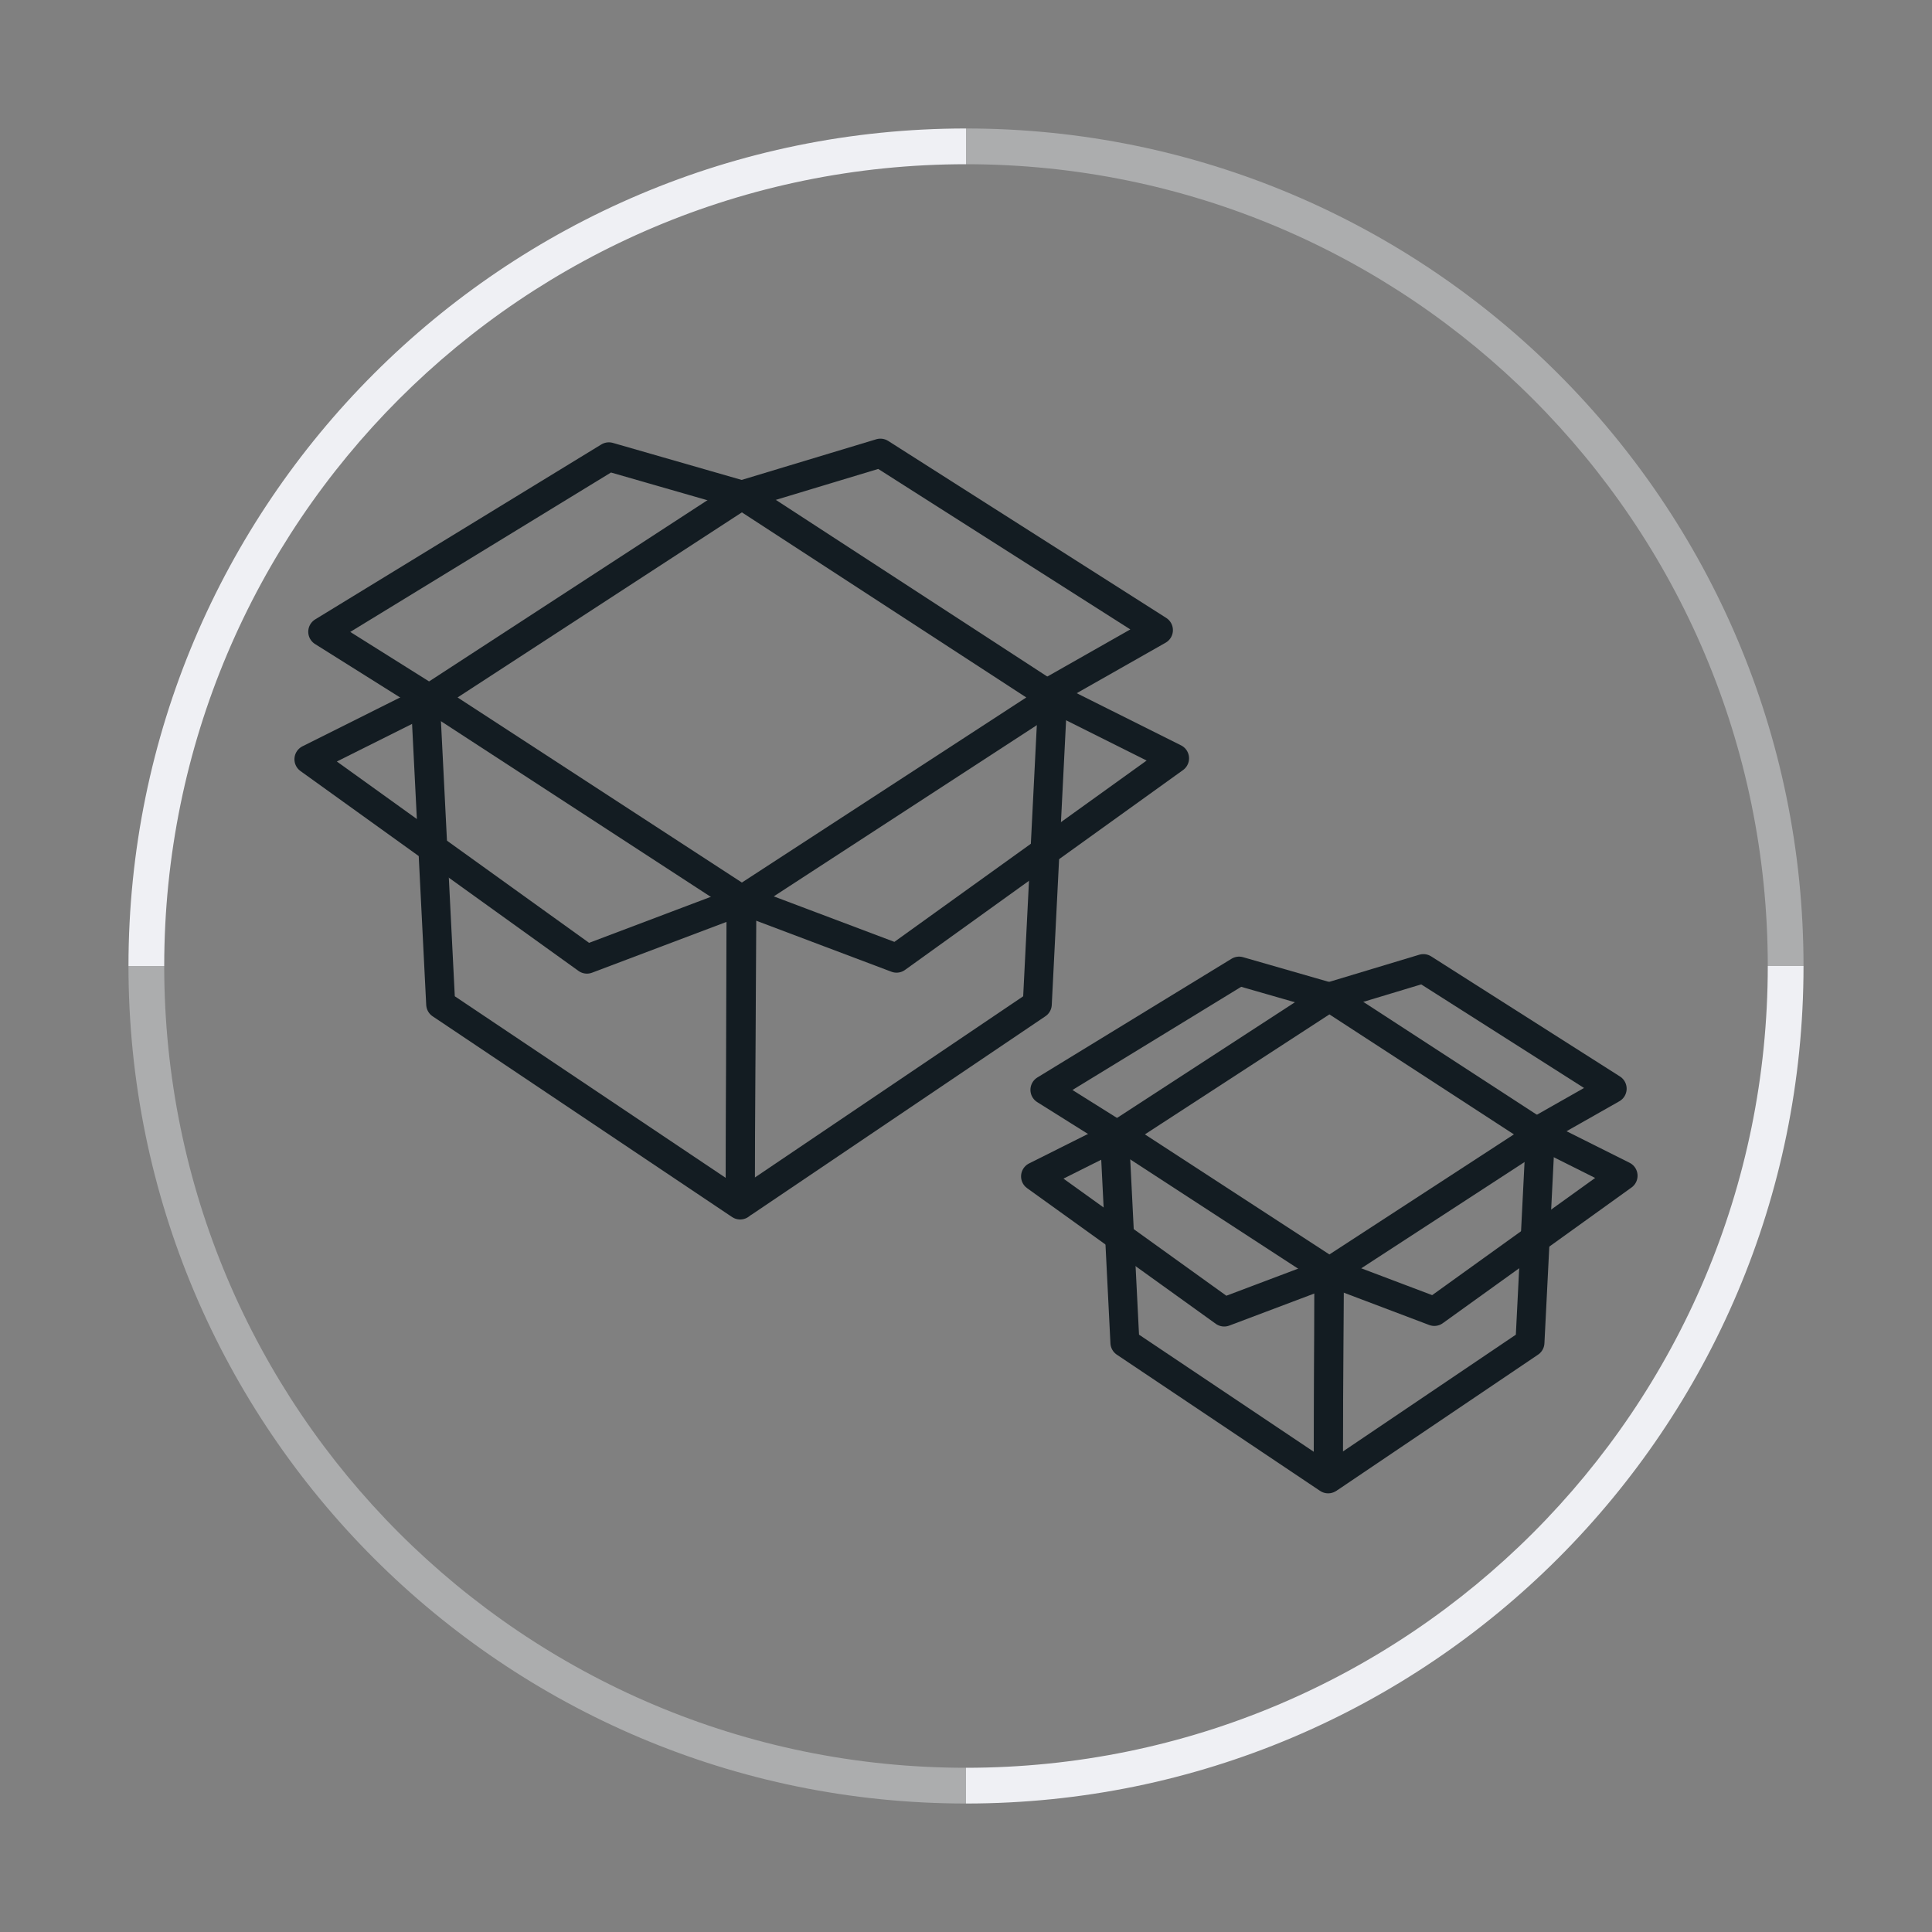 <?xml version="1.0" encoding="UTF-8"?><svg id="Layer_1" xmlns="http://www.w3.org/2000/svg" viewBox="0 0 200 200"><rect x="0" y="0" width="200" height="200" fill="#808080" stroke="none"/><defs><style>.cls-1{opacity:.4;}.cls-1,.cls-2{fill:#eff0f4;stroke-width:0px;}.cls-3{fill:none;stroke:#131c22;stroke-linecap:round;stroke-linejoin:round;stroke-width:3px;}</style></defs><polyline class="cls-3" points="76.8 93.15 76.62 124.74 45.62 103.96 44.11 73.96"/><path class="cls-3" d="M76.71,93.85l-.09,30.41c0,.2.23.32.39.21l30.37-20.51,1.53-30.42"/><polyline class="cls-3" points="76.8 93.15 92.81 99.19 121.59 78.5 108.99 72.2"/><polyline class="cls-3" points="76.77 93.24 60.76 99.29 31.98 78.6 44.58 72.3"/><polyline class="cls-3" points="76.8 51.25 63.03 47.29 33.41 65.4 44.08 72.1"/><polyline class="cls-3" points="108.14 71.92 119.92 65.23 91.14 46.91 77.07 51.16"/><polygon class="cls-3" points="76.8 93.15 44.62 72.2 76.8 51.25 108.99 72.2 76.8 93.15"/><polyline class="cls-3" points="137.62 131.65 137.49 153.09 116.45 138.99 115.43 118.63"/><path class="cls-3" d="M137.56,132.13l-.06,20.64c0,.14.15.22.27.14l20.61-13.92,1.04-20.65"/><polyline class="cls-3" points="137.62 131.65 148.48 135.76 168.02 121.71 159.47 117.43"/><polyline class="cls-3" points="137.6 131.72 126.73 135.82 107.2 121.78 115.75 117.5"/><polyline class="cls-3" points="137.62 103.22 128.27 100.53 108.17 112.82 115.41 117.36"/><polyline class="cls-3" points="158.89 117.24 166.89 112.7 147.35 100.27 137.8 103.15"/><polygon class="cls-3" points="137.62 131.65 115.77 117.43 137.62 103.22 159.47 117.43 137.62 131.65"/><path class="cls-2" d="M183,100c0,45.84-37.16,83-83,83v3.7c47.88,0,86.7-38.82,86.7-86.7h0s-3.7,0-3.7,0h0Z"/><path class="cls-1" d="M17,100h0s-3.7,0-3.7,0h0c0,47.88,38.82,86.7,86.7,86.7v-3.7c-45.84,0-83-37.16-83-83Z"/><path class="cls-1" d="M100,13.3v3.7c45.84,0,83,37.16,83,83h3.7c0-47.88-38.82-86.7-86.7-86.7Z"/><path class="cls-2" d="M100,17v-3.7C52.12,13.3,13.3,52.12,13.3,100h3.7c0-45.84,37.16-83,83-83Z"/></svg>